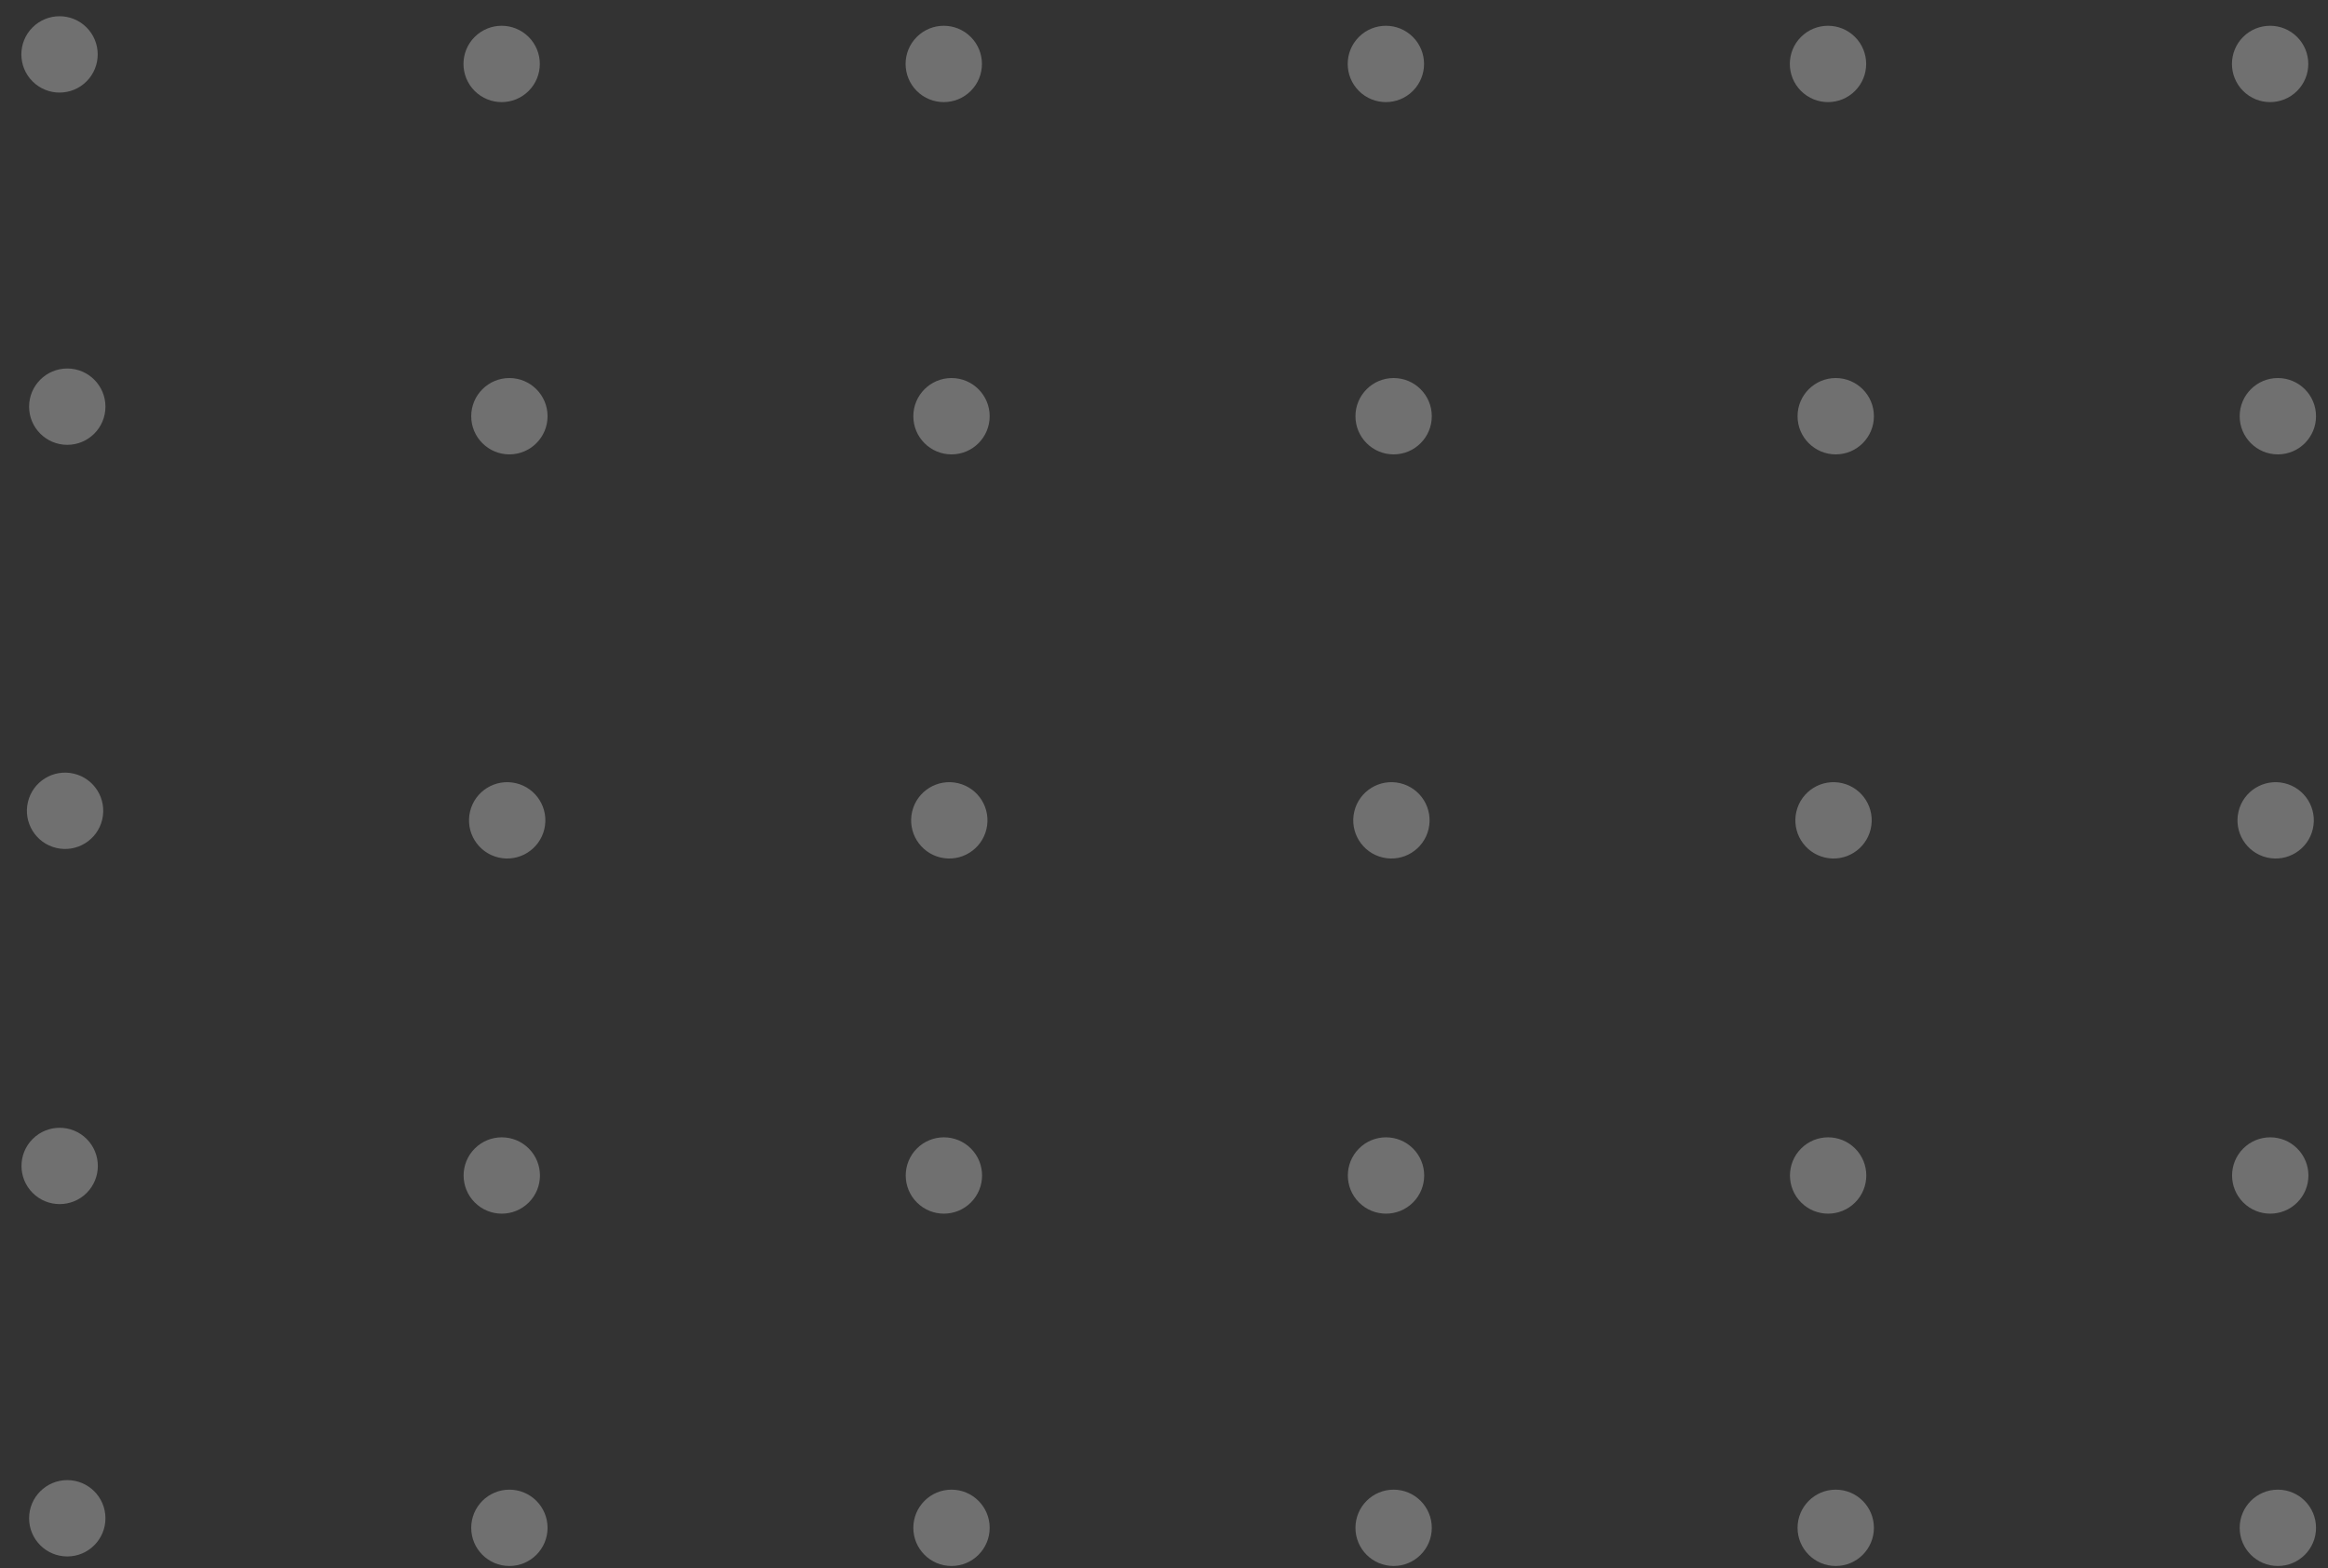 <svg xmlns:xlink="http://www.w3.org/1999/xlink" xmlns="http://www.w3.org/2000/svg" width="285" height="192" viewBox="0 0 285 192" fill="none"><rect x="0" y="0" width="285" height="192" fill="#333333" stroke="none"/><g opacity="0.3"><path d="M278.861 191.731C281.442 191.731 283.534 189.638 283.534 187.058C283.534 184.477 281.442 182.384 278.861 182.384C276.28 182.384 274.188 184.477 274.188 187.058C274.188 189.638 276.28 191.731 278.861 191.731Z" fill="white"></path><path d="M281.234 147.224C283.059 145.399 283.059 142.44 281.234 140.615C279.409 138.79 276.45 138.79 274.625 140.615C272.8 142.44 272.8 145.399 274.625 147.224C276.45 149.049 279.409 149.049 281.234 147.224Z" fill="white"></path><path d="M283.139 101.511C283.732 98.999 282.177 96.482 279.665 95.889C277.153 95.296 274.636 96.851 274.043 99.363C273.45 101.875 275.005 104.392 277.517 104.985C280.029 105.578 282.546 104.023 283.139 101.511Z" fill="white"></path><path d="M278.861 55.632C281.442 55.632 283.534 53.539 283.534 50.959C283.534 48.378 281.442 46.285 278.861 46.285C276.28 46.285 274.188 48.378 274.188 50.959C274.188 53.539 276.28 55.632 278.861 55.632Z" fill="white"></path><path d="M281.218 11.133C283.043 9.308 283.043 6.349 281.218 4.524C279.393 2.699 276.434 2.699 274.609 4.524C272.784 6.349 272.784 9.308 274.609 11.133C276.434 12.958 279.393 12.958 281.218 11.133Z" fill="white"></path><path d="M224.736 191.731C227.317 191.731 229.409 189.638 229.409 187.058C229.409 184.477 227.317 182.384 224.736 182.384C222.155 182.384 220.062 184.477 220.062 187.058C220.062 189.638 222.155 191.731 224.736 191.731Z" fill="white"></path><path d="M227.109 147.224C228.934 145.399 228.934 142.44 227.109 140.615C225.284 138.79 222.325 138.79 220.5 140.615C218.675 142.44 218.675 145.399 220.5 147.224C222.325 149.049 225.284 149.049 227.109 147.224Z" fill="white"></path><path d="M229.014 101.511C229.607 98.999 228.052 96.482 225.54 95.889C223.028 95.296 220.511 96.851 219.918 99.363C219.325 101.875 220.88 104.392 223.392 104.985C225.904 105.578 228.421 104.023 229.014 101.511Z" fill="white"></path><path d="M224.736 55.632C227.317 55.632 229.409 53.539 229.409 50.959C229.409 48.378 227.317 46.285 224.736 46.285C222.155 46.285 220.062 48.378 220.062 50.959C220.062 53.539 222.155 55.632 224.736 55.632Z" fill="white"></path><path d="M227.093 11.133C228.918 9.308 228.918 6.349 227.093 4.524C225.268 2.699 222.309 2.699 220.484 4.524C218.659 6.349 218.659 9.308 220.484 11.133C222.309 12.958 225.268 12.958 227.093 11.133Z" fill="white"></path><path d="M170.611 191.731C173.192 191.731 175.284 189.638 175.284 187.058C175.284 184.477 173.192 182.384 170.611 182.384C168.03 182.384 165.938 184.477 165.938 187.058C165.938 189.638 168.03 191.731 170.611 191.731Z" fill="white"></path><path d="M172.984 147.224C174.809 145.399 174.809 142.44 172.984 140.615C171.159 138.79 168.2 138.79 166.375 140.615C164.55 142.44 164.55 145.399 166.375 147.224C168.2 149.049 171.159 149.049 172.984 147.224Z" fill="white"></path><path d="M174.889 101.511C175.482 98.999 173.927 96.482 171.415 95.889C168.903 95.296 166.386 96.851 165.793 99.363C165.2 101.875 166.755 104.392 169.267 104.985C171.779 105.578 174.296 104.023 174.889 101.511Z" fill="white"></path><path d="M170.611 55.632C173.192 55.632 175.284 53.539 175.284 50.959C175.284 48.378 173.192 46.285 170.611 46.285C168.03 46.285 165.938 48.378 165.938 50.959C165.938 53.539 168.03 55.632 170.611 55.632Z" fill="white"></path><path d="M172.968 11.133C174.793 9.308 174.793 6.349 172.968 4.524C171.143 2.699 168.184 2.699 166.359 4.524C164.534 6.349 164.534 9.308 166.359 11.133C168.184 12.958 171.143 12.958 172.968 11.133Z" fill="white"></path><path d="M116.486 191.731C119.067 191.731 121.159 189.638 121.159 187.058C121.159 184.477 119.067 182.384 116.486 182.384C113.905 182.384 111.812 184.477 111.812 187.058C111.812 189.638 113.905 191.731 116.486 191.731Z" fill="white"></path><path d="M118.859 147.224C120.684 145.399 120.684 142.44 118.859 140.615C117.034 138.79 114.075 138.79 112.25 140.615C110.425 142.44 110.425 145.399 112.25 147.224C114.075 149.049 117.034 149.049 118.859 147.224Z" fill="white"></path><path d="M120.764 101.511C121.357 98.999 119.802 96.482 117.29 95.889C114.778 95.296 112.261 96.851 111.668 99.363C111.075 101.875 112.63 104.392 115.142 104.985C117.654 105.578 120.171 104.023 120.764 101.511Z" fill="white"></path><path d="M116.486 55.632C119.067 55.632 121.159 53.539 121.159 50.959C121.159 48.378 119.067 46.285 116.486 46.285C113.905 46.285 111.812 48.378 111.812 50.959C111.812 53.539 113.905 55.632 116.486 55.632Z" fill="white"></path><path d="M118.843 11.133C120.668 9.308 120.668 6.349 118.843 4.524C117.018 2.699 114.059 2.699 112.234 4.524C110.409 6.349 110.409 9.308 112.234 11.133C114.059 12.958 117.018 12.958 118.843 11.133Z" fill="white"></path><path d="M62.361 191.731C64.942 191.731 67.034 189.638 67.034 187.058C67.034 184.477 64.942 182.384 62.361 182.384C59.78 182.384 57.688 184.477 57.688 187.058C57.688 189.638 59.78 191.731 62.361 191.731Z" fill="white"></path><path d="M64.734 147.224C66.559 145.399 66.559 142.44 64.734 140.615C62.909 138.79 59.95 138.79 58.125 140.615C56.3 142.44 56.3 145.399 58.125 147.224C59.95 149.049 62.909 149.049 64.734 147.224Z" fill="white"></path><path d="M66.639 101.511C67.232 98.999 65.677 96.482 63.165 95.889C60.653 95.296 58.136 96.851 57.543 99.363C56.95 101.875 58.505 104.392 61.017 104.985C63.529 105.578 66.046 104.023 66.639 101.511Z" fill="white"></path><path d="M62.361 55.632C64.942 55.632 67.034 53.539 67.034 50.959C67.034 48.378 64.942 46.285 62.361 46.285C59.78 46.285 57.688 48.378 57.688 50.959C57.688 53.539 59.78 55.632 62.361 55.632Z" fill="white"></path><path d="M64.718 11.133C66.543 9.308 66.543 6.349 64.718 4.524C62.893 2.699 59.934 2.699 58.109 4.524C56.284 6.349 56.284 9.308 58.109 11.133C59.934 12.958 62.893 12.958 64.718 11.133Z" fill="white"></path><path d="M8.236 190.562C10.817 190.562 12.909 188.47 12.909 185.889C12.909 183.308 10.817 181.216 8.236 181.216C5.655 181.216 3.562 183.308 3.562 185.889C3.562 188.47 5.655 190.562 8.236 190.562Z" fill="white"></path><path d="M10.609 146.056C12.434 144.231 12.434 141.272 10.609 139.447C8.784 137.622 5.825 137.622 4 139.447C2.175 141.272 2.175 144.231 4 146.056C5.825 147.881 8.784 147.881 10.609 146.056Z" fill="white"></path><path d="M12.514 100.343C13.107 97.831 11.552 95.314 9.04 94.721C6.528 94.127 4.011 95.683 3.418 98.195C2.825 100.707 4.38 103.224 6.892 103.817C9.404 104.41 11.921 102.854 12.514 100.343Z" fill="white"></path><path d="M8.236 54.463C10.817 54.463 12.909 52.371 12.909 49.79C12.909 47.209 10.817 45.117 8.236 45.117C5.655 45.117 3.562 47.209 3.562 49.79C3.562 52.371 5.655 54.463 8.236 54.463Z" fill="white"></path><path d="M10.593 9.965C12.418 8.14 12.418 5.181 10.593 3.356C8.768 1.531 5.809 1.531 3.984 3.356C2.159 5.181 2.159 8.14 3.984 9.965C5.809 11.79 8.768 11.79 10.593 9.965Z" fill="white"></path></g></svg>